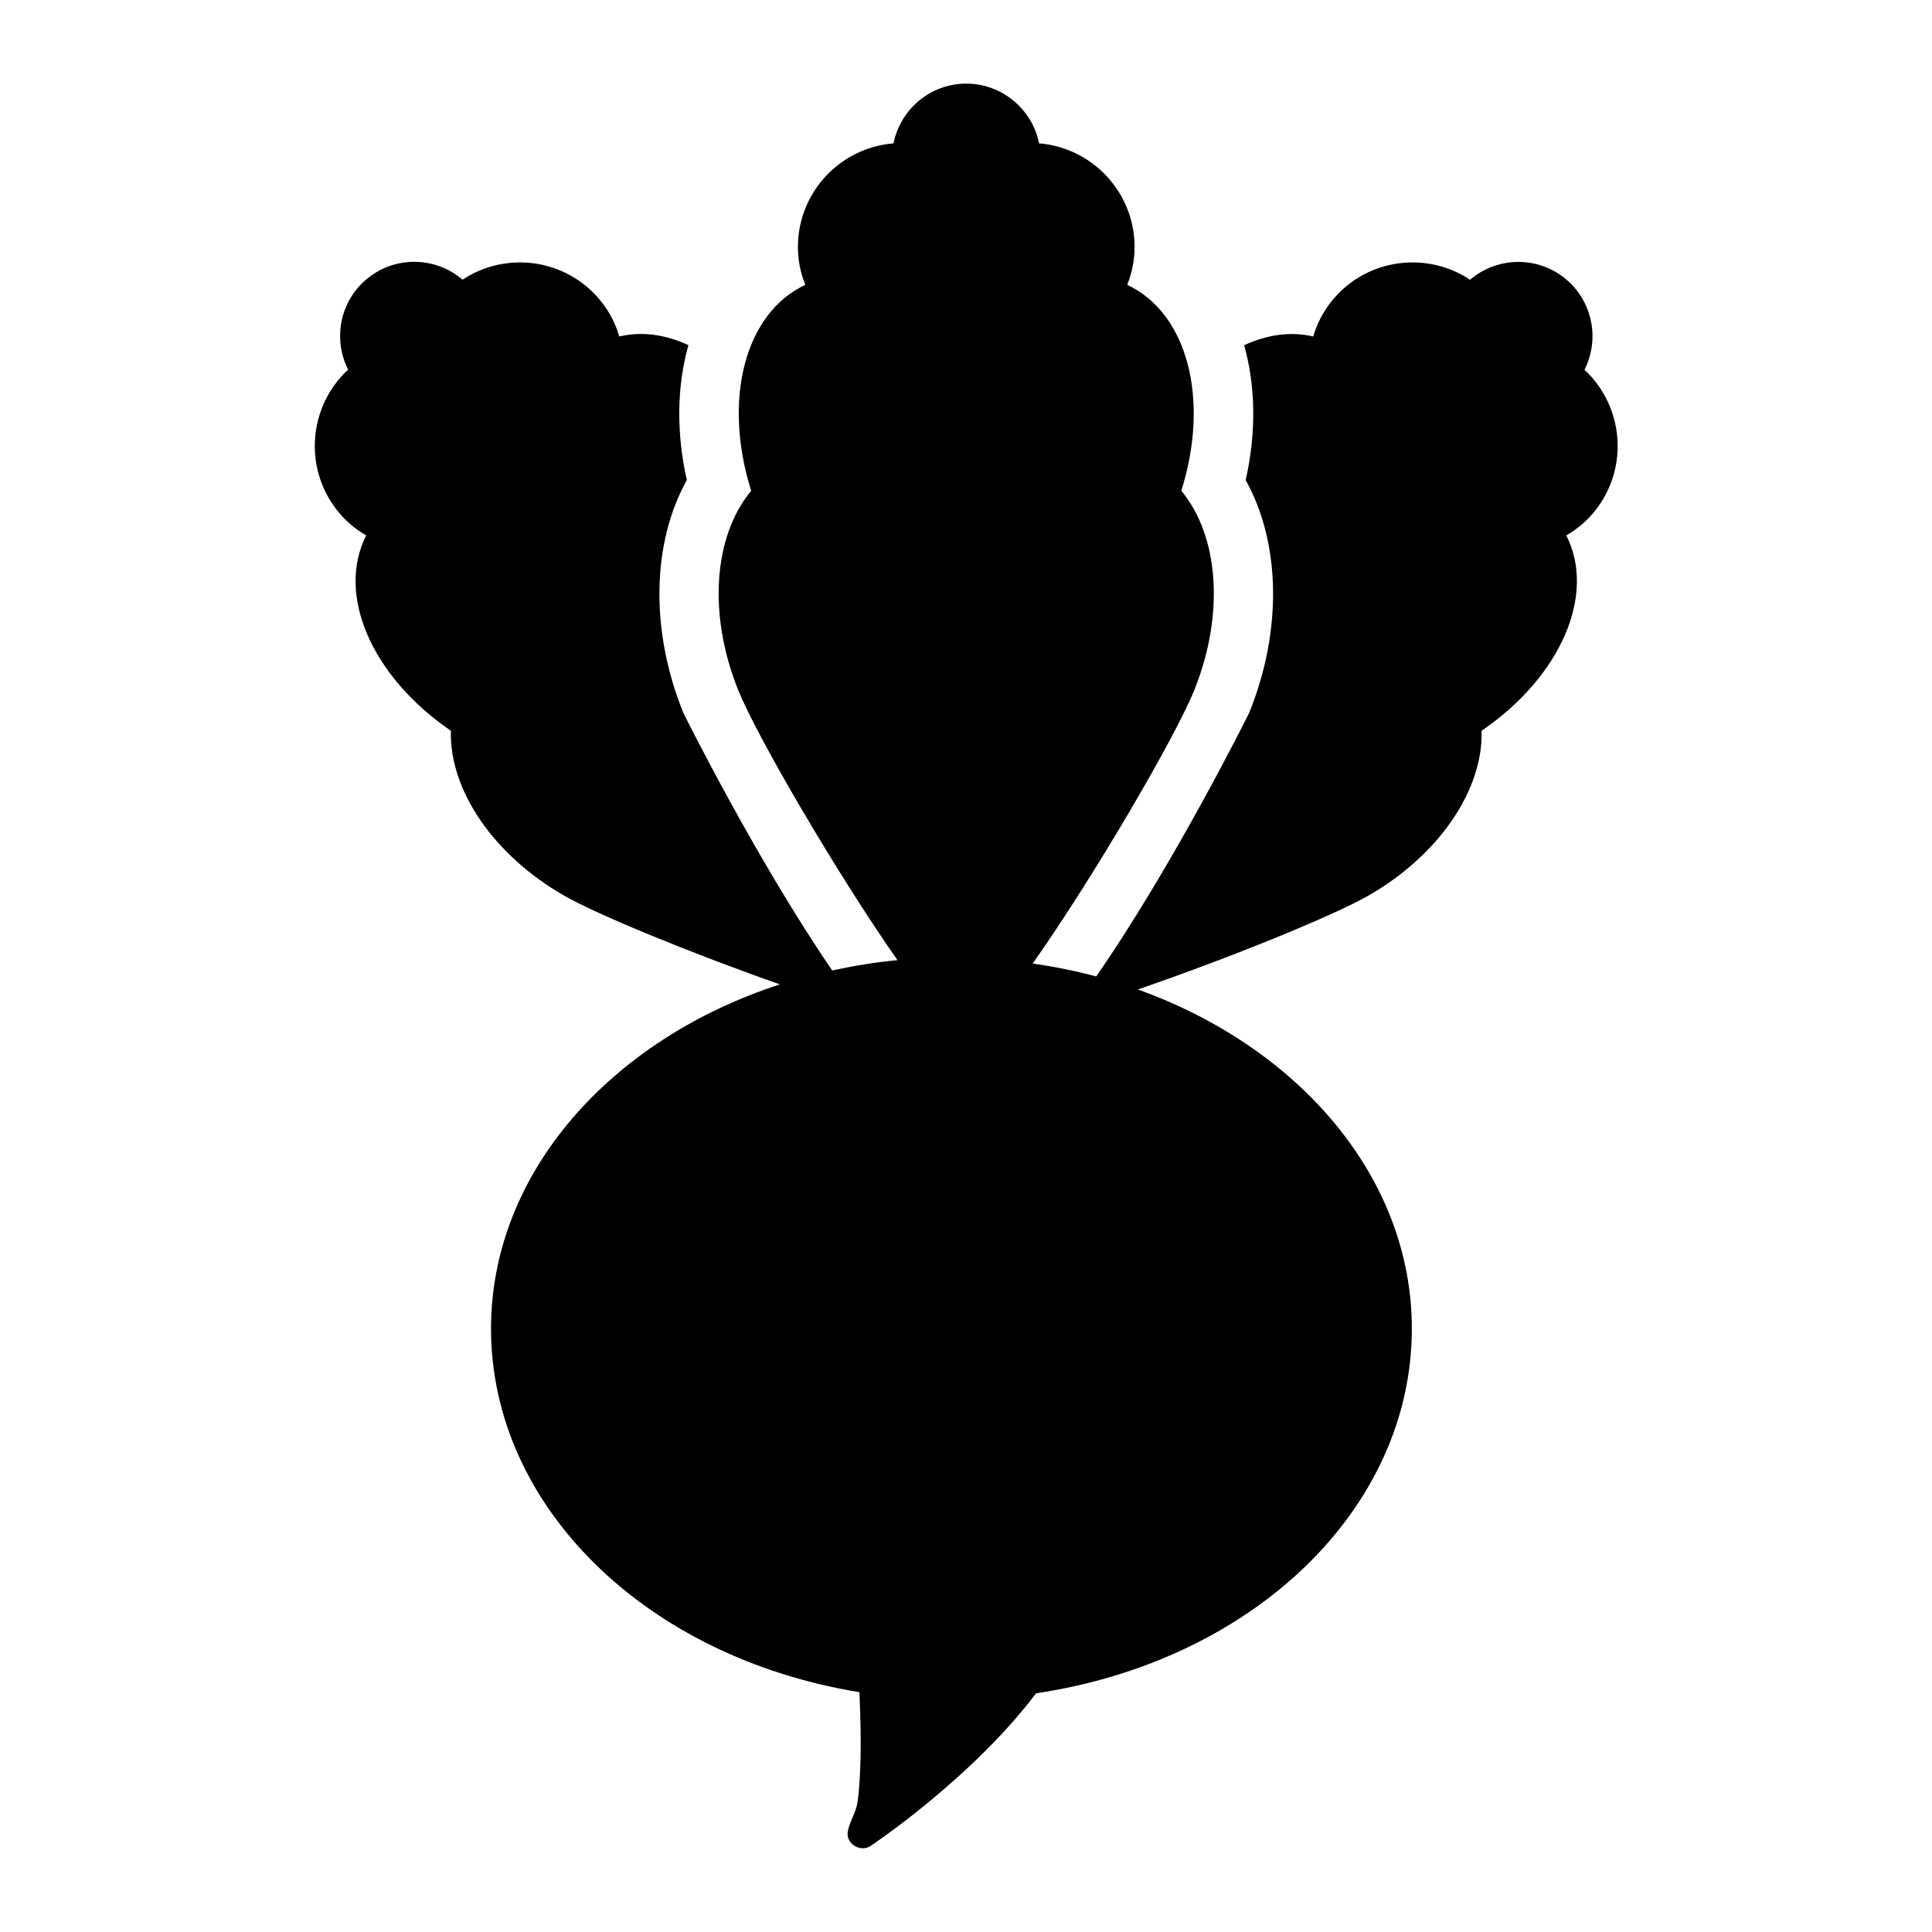 <?xml version="1.0" encoding="UTF-8"?>
<!-- Uploaded to: ICON Repo, www.svgrepo.com, Generator: ICON Repo Mixer Tools -->
<svg fill="#000000" width="800px" height="800px" version="1.1" viewBox="144 144 512 512" xmlns="http://www.w3.org/2000/svg">
 <path d="m563.89 241.98c10.414 9.66 11.848 25.883 2.938 37.227-2.109 2.684-4.738 4.953-7.738 6.691 7.965 15.727-1.473 37.43-22.457 51.766 0.449 15.672-11.281 32.938-29.93 43.648-9.336 5.367-36.801 16.539-61.156 24.906 42.715 15.336 72.605 49.82 72.605 89.891 0 47.562-41.777 87.984-99.582 96.637-16.816 22.262-42.746 39.707-43.863 40.453-2.684 1.801-6.66-0.613-6.023-3.891 0.535-2.723 2.195-4.977 2.59-7.856 0.277-2.016 0.441-4.047 0.559-6.078 0.449-7.629 0.242-15.305-0.078-22.93-56.766-9.266-97.629-49.367-97.629-96.336 0-41.289 31.738-76.664 76.547-91.238-23.316-8.188-48.422-18.484-57.254-23.562-18.656-10.723-30.379-27.984-29.93-43.648-20.988-14.336-30.418-36.039-22.449-51.766-3-1.738-5.629-4-7.738-6.691-8.926-11.359-7.484-27.613 2.953-37.25-4.172-8.266-2.102-18.492 5.367-24.355 4.133-3.25 9.281-4.691 14.5-4.07 3.922 0.473 7.535 2.07 10.461 4.59 5.441-3.613 11.949-5.133 18.484-4.383 7.305 0.875 13.84 4.551 18.383 10.328 2.109 2.691 3.691 5.777 4.668 9.109 6.07-1.441 12.344-0.473 18.316 2.289-2.992 10.637-3.305 22.898-0.418 35.777-9.227 16.555-9.785 39.691-0.984 61.527 0.242 0.605 19.438 39.109 39.508 68.414 5.629-1.219 11.383-2.172 17.293-2.731-16.051-22.945-37.234-59.246-42.203-71.566-8.039-19.957-6.59-40.777 3.441-52.812-7.637-24.238-1.645-47.129 14.336-54.578-1.281-3.211-1.953-6.621-1.953-10.035 0-14.445 11.18-26.332 25.34-27.465 1.82-9.062 9.77-15.832 19.27-15.832s17.508 6.816 19.301 15.832c14.145 1.148 25.309 13.027 25.309 27.465 0 3.426-0.668 6.824-1.953 10.035 15.98 7.453 21.973 30.34 14.336 54.578 10.027 12.043 11.477 32.859 3.441 52.812-5.023 12.477-26.695 49.578-42.816 72.461 5.754 0.836 11.375 1.969 16.824 3.426 20.453-29.48 40.352-69.383 40.598-70.008 8.793-21.828 8.234-44.965-0.984-61.52 2.891-12.871 2.574-25.129-0.41-35.754 5.984-2.762 12.25-3.738 18.309-2.312 0.977-3.32 2.551-6.414 4.668-9.109 4.551-5.785 11.074-9.453 18.383-10.328 6.574-0.762 13.059 0.77 18.508 4.402 7.016-6 17.461-6.406 24.938-0.535 7.496 5.894 9.547 16.184 5.391 24.379z"/>
</svg>